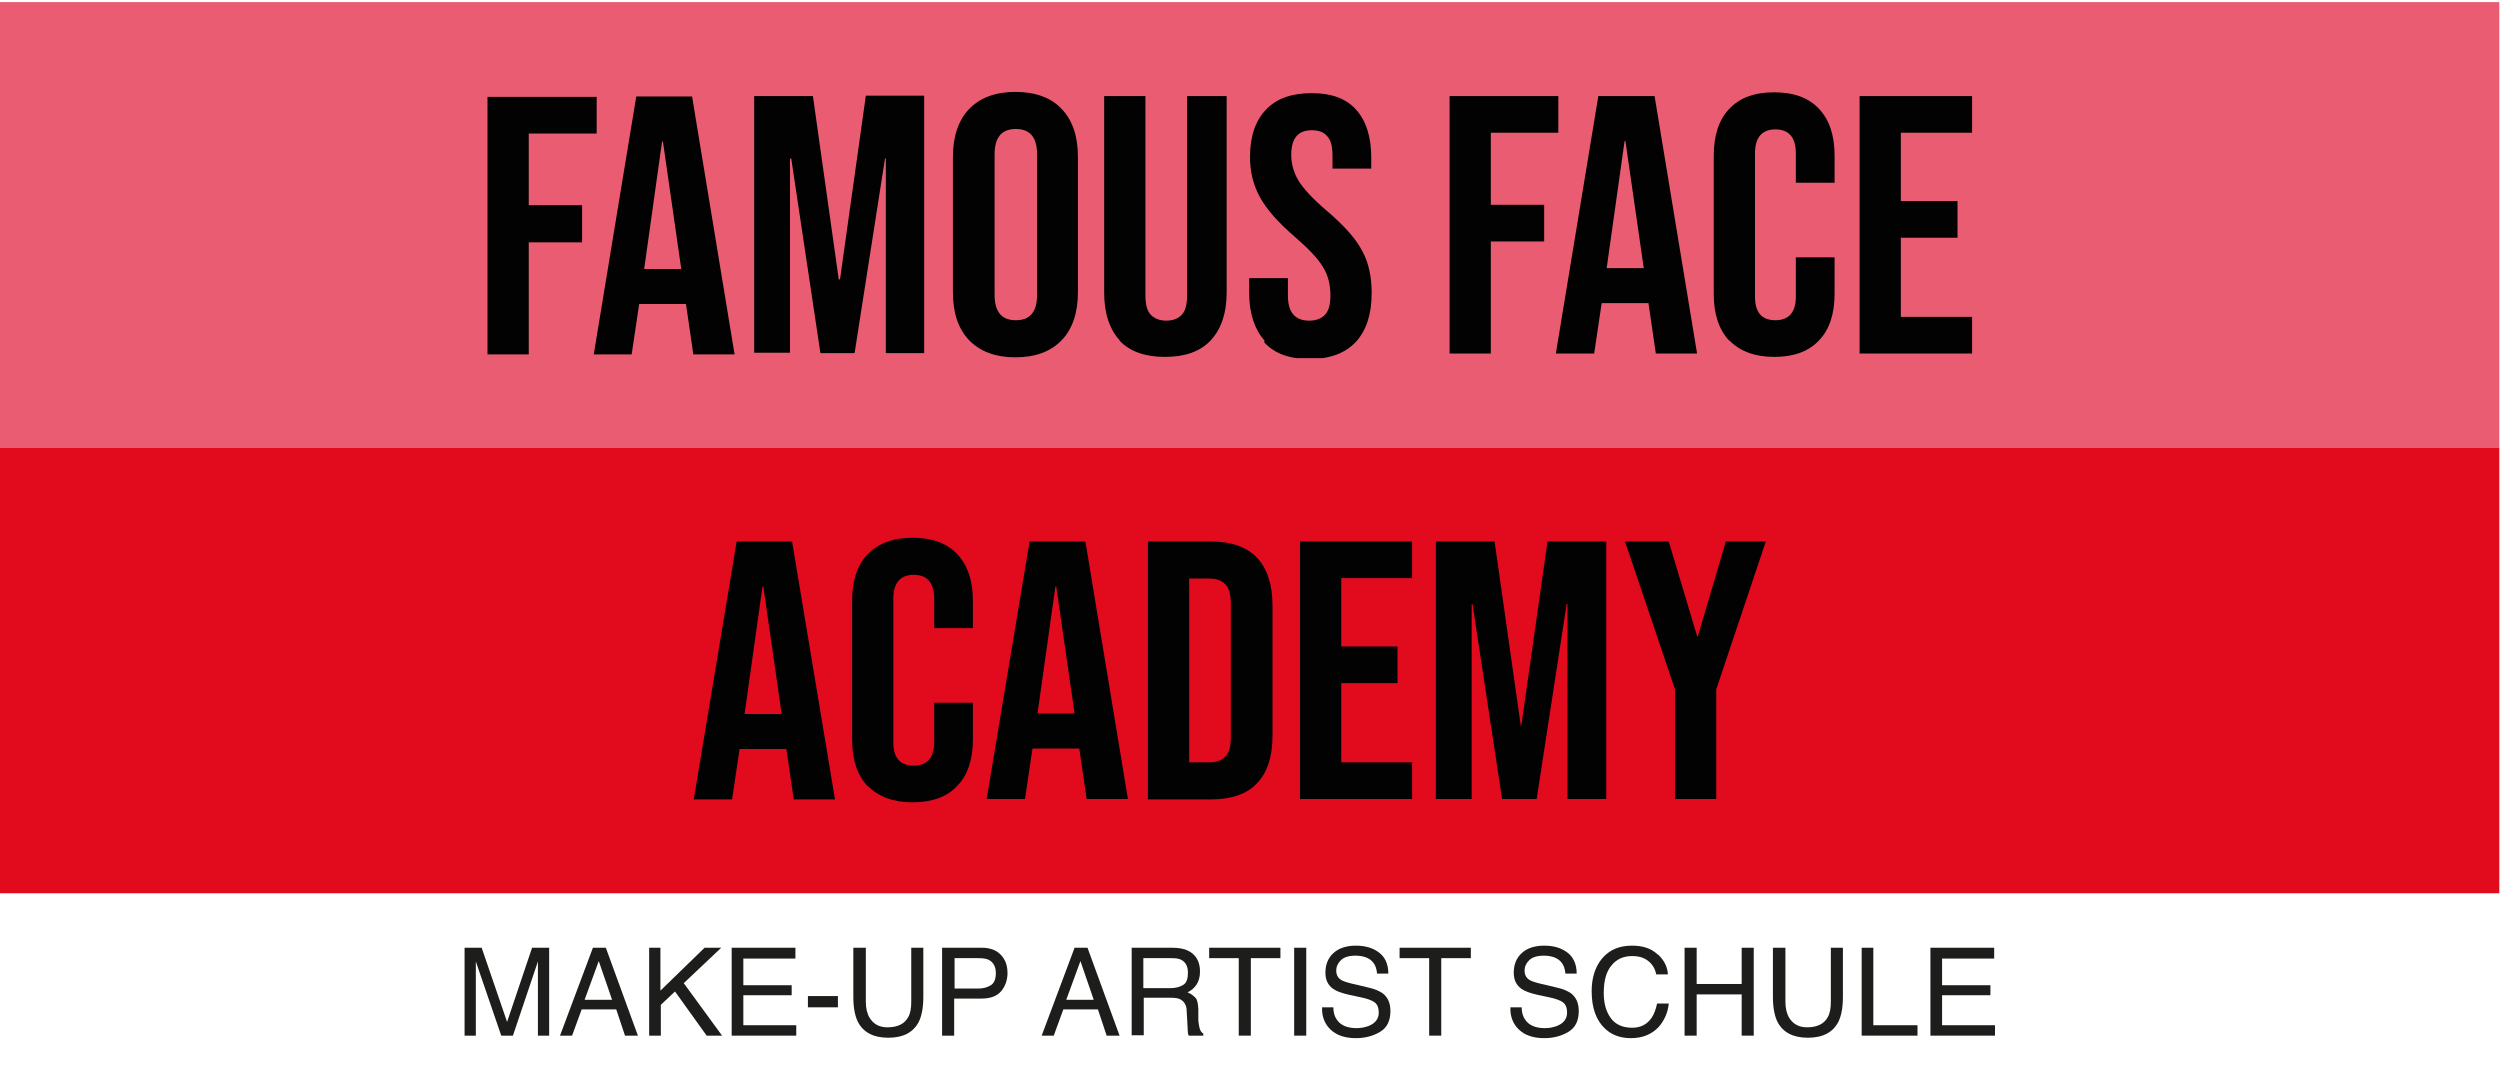 <?xml version="1.0" encoding="UTF-8"?>
<svg xmlns="http://www.w3.org/2000/svg" xmlns:xlink="http://www.w3.org/1999/xlink" id="Ebene_2" data-name="Ebene 2" viewBox="0 0 60 26" width="108" height="47">
  <defs>
    <style>
      .cls-1 {
        clip-path: url(#clippath);
      }

      .cls-2, .cls-3 {
        fill: none;
      }

      .cls-2, .cls-3, .cls-4, .cls-5, .cls-6, .cls-7 {
        stroke-width: 0px;
      }

      .cls-8, .cls-6 {
        fill: #ea5c71;
      }

      .cls-9, .cls-5 {
        fill: #e20a1d;
      }

      .cls-10 {
        clip-path: url(#clippath-1);
      }

      .cls-11 {
        clip-path: url(#clippath-4);
      }

      .cls-12 {
        clip-path: url(#clippath-3);
      }

      .cls-13 {
        clip-path: url(#clippath-2);
      }

      .cls-14 {
        clip-path: url(#clippath-7);
      }

      .cls-15 {
        clip-path: url(#clippath-8);
      }

      .cls-16 {
        clip-path: url(#clippath-6);
      }

      .cls-17 {
        clip-path: url(#clippath-5);
      }

      .cls-18 {
        clip-path: url(#clippath-9);
      }

      .cls-19 {
        clip-path: url(#clippath-20);
      }

      .cls-20 {
        clip-path: url(#clippath-21);
      }

      .cls-21 {
        clip-path: url(#clippath-24);
      }

      .cls-22 {
        clip-path: url(#clippath-23);
      }

      .cls-23 {
        clip-path: url(#clippath-22);
      }

      .cls-24 {
        clip-path: url(#clippath-25);
      }

      .cls-25 {
        clip-path: url(#clippath-27);
      }

      .cls-26 {
        clip-path: url(#clippath-28);
      }

      .cls-27 {
        clip-path: url(#clippath-26);
      }

      .cls-28 {
        clip-path: url(#clippath-29);
      }

      .cls-29 {
        clip-path: url(#clippath-34);
      }

      .cls-30 {
        clip-path: url(#clippath-35);
      }

      .cls-31 {
        clip-path: url(#clippath-33);
      }

      .cls-32 {
        clip-path: url(#clippath-32);
      }

      .cls-33 {
        clip-path: url(#clippath-30);
      }

      .cls-34 {
        clip-path: url(#clippath-31);
      }

      .cls-35 {
        clip-path: url(#clippath-14);
      }

      .cls-36 {
        clip-path: url(#clippath-13);
      }

      .cls-37 {
        clip-path: url(#clippath-12);
      }

      .cls-38 {
        clip-path: url(#clippath-10);
      }

      .cls-39 {
        clip-path: url(#clippath-15);
      }

      .cls-40 {
        clip-path: url(#clippath-17);
      }

      .cls-41 {
        clip-path: url(#clippath-16);
      }

      .cls-42 {
        clip-path: url(#clippath-19);
      }

      .cls-43 {
        clip-path: url(#clippath-11);
      }

      .cls-44 {
        clip-path: url(#clippath-18);
      }

      .cls-3 {
        clip-rule: evenodd;
      }

      .cls-4 {
        fill: #1d1d1b;
      }

      .cls-7 {
        fill: #020202;
      }
    </style>
    <clipPath id="clippath">
      <rect class="cls-5" x="0" y="10.69" width="59.98" height="10.69"></rect>
    </clipPath>
    <clipPath id="clippath-1">
      <rect class="cls-6" x="0" width="59.98" height="10.69"></rect>
    </clipPath>
    <clipPath id="clippath-2">
      <path class="cls-3" d="m18.3,14.02h.02l.44,3.06h-.89l.43-3.06Zm-.62-1.08l-1.03,6.19h.92l.18-1.21h1.12v-.02l.18,1.23h.99l-1.03-6.19h-1.34Z"></path>
    </clipPath>
    <clipPath id="clippath-3">
      <rect class="cls-2" x="8.44" y="-10.28" width="42.14" height="42.11"></rect>
    </clipPath>
    <clipPath id="clippath-4">
      <path class="cls-3" d="m20.82,18.81c-.25-.27-.37-.64-.37-1.12v-3.32c0-.48.12-.86.37-1.12s.61-.4,1.08-.4.83.13,1.08.4c.25.27.37.64.37,1.12v.65h-.93v-.71c0-.38-.17-.57-.49-.57s-.49.19-.49.57v3.45c0,.38.17.56.49.56s.49-.19.49-.56v-.95h.93v.87c0,.48-.12.86-.37,1.12-.25.27-.61.4-1.08.4-.47,0-.83-.14-1.08-.4"></path>
    </clipPath>
    <clipPath id="clippath-5">
      <rect class="cls-2" x="8.44" y="-10.28" width="42.14" height="42.11"></rect>
    </clipPath>
    <clipPath id="clippath-6">
      <path class="cls-3" d="m24.71,12.94h1.34l1.02,6.18h-.99l-.18-1.23v.02h-1.12l-.18,1.21h-.92l1.03-6.18Zm1.08,4.13l-.44-3.05h-.02l-.43,3.05h.89Z"></path>
    </clipPath>
    <clipPath id="clippath-7">
      <rect class="cls-2" x="8.44" y="-10.28" width="42.14" height="42.11"></rect>
    </clipPath>
    <clipPath id="clippath-8">
      <path class="cls-3" d="m27.55,12.94h1.51c.49,0,.86.13,1.11.39.24.26.37.64.37,1.14v3.13c0,.5-.12.88-.37,1.14-.24.26-.61.39-1.11.39h-1.51v-6.18Zm1.49,5.3c.16,0,.29-.05.37-.14.09-.09.13-.25.13-.46v-3.21c0-.21-.04-.37-.13-.46-.09-.09-.21-.14-.37-.14h-.5v4.41h.5Z"></path>
    </clipPath>
    <clipPath id="clippath-9">
      <rect class="cls-2" x="8.44" y="-10.28" width="42.14" height="42.11"></rect>
    </clipPath>
    <clipPath id="clippath-10">
      <polygon class="cls-3" points="31.2 12.94 33.89 12.94 33.89 13.82 32.19 13.82 32.19 15.46 33.54 15.46 33.54 16.34 32.19 16.34 32.19 18.24 33.89 18.24 33.89 19.12 31.2 19.12 31.2 12.94"></polygon>
    </clipPath>
    <clipPath id="clippath-11">
      <rect class="cls-2" x="8.44" y="-10.28" width="42.14" height="42.11"></rect>
    </clipPath>
    <clipPath id="clippath-12">
      <polygon class="cls-3" points="34.46 12.94 35.87 12.94 36.5 17.37 36.51 17.37 37.14 12.94 38.55 12.94 38.55 19.12 37.62 19.12 37.62 14.44 37.6 14.44 36.88 19.12 36.05 19.12 35.34 14.44 35.32 14.44 35.32 19.12 34.46 19.12 34.46 12.94 34.46 12.94"></polygon>
    </clipPath>
    <clipPath id="clippath-13">
      <rect class="cls-2" x="8.44" y="-10.28" width="42.14" height="42.11"></rect>
    </clipPath>
    <clipPath id="clippath-14">
      <polygon class="cls-3" points="40.2 16.49 39 12.94 40.05 12.94 40.73 15.21 40.75 15.21 41.42 12.94 42.38 12.94 41.19 16.49 41.19 19.12 40.2 19.12 40.2 16.49"></polygon>
    </clipPath>
    <clipPath id="clippath-15">
      <rect class="cls-2" x="8.44" y="-10.28" width="42.14" height="42.11"></rect>
    </clipPath>
    <clipPath id="clippath-16">
      <path class="cls-3" d="m23.26,8.11c-.26-.27-.39-.65-.39-1.15v-3.25c0-.49.13-.88.39-1.15.26-.27.63-.41,1.11-.41s.86.14,1.11.41c.26.27.39.65.39,1.15v3.25c0,.49-.13.88-.39,1.15-.26.27-.63.41-1.11.41-.48,0-.85-.14-1.11-.41m1.63-1.09v-3.37c0-.41-.17-.61-.51-.61s-.51.2-.51.61v3.37c0,.41.17.61.51.61s.51-.2.51-.61"></path>
    </clipPath>
    <clipPath id="clippath-17">
      <rect class="cls-2" x="8.44" y="-10.37" width="42.14" height="42.11"></rect>
    </clipPath>
    <clipPath id="clippath-18">
      <path class="cls-3" d="m26.88,8.12c-.25-.27-.38-.65-.38-1.15V2.25h.99v4.79c0,.21.04.37.13.46.09.09.21.14.37.14s.29-.05.37-.14c.09-.09.13-.25.13-.46V2.25h.95v4.71c0,.5-.13.88-.38,1.15-.25.27-.62.4-1.1.4-.48,0-.85-.13-1.1-.4"></path>
    </clipPath>
    <clipPath id="clippath-19">
      <rect class="cls-2" x="8.44" y="-10.37" width="42.14" height="42.11"></rect>
    </clipPath>
    <clipPath id="clippath-20">
      <path class="cls-3" d="m30.35,8.12c-.24-.27-.37-.65-.37-1.15v-.35h.93v.42c0,.4.17.6.51.6.17,0,.29-.05.38-.14.09-.1.13-.25.13-.47,0-.26-.06-.49-.18-.68-.12-.2-.34-.43-.66-.71-.41-.35-.69-.67-.85-.96s-.24-.61-.24-.97c0-.49.13-.87.38-1.13.25-.27.62-.4,1.1-.4s.83.13,1.07.4c.24.27.36.65.36,1.15v.26h-.93v-.32c0-.21-.04-.37-.13-.46-.08-.1-.21-.14-.37-.14-.33,0-.49.2-.49.59,0,.22.06.43.18.63.12.19.34.43.67.71.41.35.7.67.85.96.16.29.23.63.23,1.02,0,.51-.13.9-.38,1.17-.25.27-.62.41-1.11.41s-.84-.13-1.09-.4"></path>
    </clipPath>
    <clipPath id="clippath-21">
      <rect class="cls-2" x="8.44" y="-10.37" width="42.14" height="42.11"></rect>
    </clipPath>
    <clipPath id="clippath-22">
      <polygon class="cls-3" points="34.79 2.25 37.4 2.25 37.4 3.13 35.78 3.13 35.78 4.86 37.06 4.86 37.06 5.74 35.78 5.74 35.78 8.43 34.79 8.43 34.79 2.25"></polygon>
    </clipPath>
    <clipPath id="clippath-23">
      <rect class="cls-2" x="8.44" y="-10.37" width="42.14" height="42.11"></rect>
    </clipPath>
    <clipPath id="clippath-24">
      <path class="cls-3" d="m38.37,2.25h1.34l1.02,6.18h-.99l-.18-1.23v.02h-1.12l-.18,1.21h-.92l1.02-6.18Zm1.08,4.13l-.44-3.05h-.02l-.43,3.05h.89Z"></path>
    </clipPath>
    <clipPath id="clippath-25">
      <rect class="cls-2" x="8.44" y="-10.37" width="42.14" height="42.11"></rect>
    </clipPath>
    <clipPath id="clippath-26">
      <path class="cls-3" d="m41.5,8.12c-.25-.27-.37-.64-.37-1.12v-3.32c0-.48.12-.86.37-1.12.25-.27.61-.4,1.08-.4s.83.13,1.08.4c.25.27.37.64.37,1.12v.65h-.93v-.71c0-.38-.17-.57-.49-.57s-.49.19-.49.57v3.45c0,.38.17.56.49.56s.49-.19.49-.56v-.95h.93v.87c0,.48-.12.86-.37,1.12-.25.27-.61.4-1.08.4-.47,0-.83-.14-1.08-.4"></path>
    </clipPath>
    <clipPath id="clippath-27">
      <rect class="cls-2" x="8.44" y="-10.37" width="42.14" height="42.11"></rect>
    </clipPath>
    <clipPath id="clippath-28">
      <polygon class="cls-3" points="44.63 2.25 47.33 2.25 47.33 3.13 45.62 3.13 45.62 4.77 46.98 4.77 46.98 5.65 45.62 5.65 45.62 7.55 47.33 7.55 47.33 8.43 44.63 8.43 44.63 2.25"></polygon>
    </clipPath>
    <clipPath id="clippath-29">
      <rect class="cls-2" x="8.44" y="-10.37" width="42.14" height="42.11"></rect>
    </clipPath>
    <clipPath id="clippath-30">
      <polygon class="cls-3" points="20.78 2.24 22.18 2.24 22.18 8.42 21.26 8.42 21.26 3.75 21.24 3.75 20.51 8.42 19.69 8.42 18.99 3.75 18.96 3.75 18.96 8.41 18.1 8.41 18.1 2.25 19.51 2.25 20.13 6.65 20.16 6.65 20.78 2.24"></polygon>
    </clipPath>
    <clipPath id="clippath-31">
      <rect class="cls-2" x="8.44" y="-10.37" width="42.14" height="42.11"></rect>
    </clipPath>
    <clipPath id="clippath-32">
      <polygon class="cls-3" points="11.7 2.27 11.7 8.45 12.69 8.45 12.69 5.76 13.97 5.76 13.97 4.87 12.69 4.87 12.69 3.15 14.32 3.15 14.32 2.27 11.7 2.27"></polygon>
    </clipPath>
    <clipPath id="clippath-33">
      <rect class="cls-2" x="8.44" y="-10.37" width="42.14" height="42.11"></rect>
    </clipPath>
    <clipPath id="clippath-34">
      <path class="cls-3" d="m15.28,2.26h1.33l1.02,6.19h-.99l-.18-1.23v.02h-1.12l-.18,1.21h-.91l1.02-6.19Zm1.07,4.14l-.44-3.06h-.02l-.43,3.06h.89Z"></path>
    </clipPath>
    <clipPath id="clippath-35">
      <rect class="cls-2" x="8.44" y="-10.37" width="42.14" height="42.11"></rect>
    </clipPath>
  </defs>
  <rect width="100%" height="100%" fill="white"></rect>
  <g>
    <g>
      <rect class="cls-9" x="0" y="10.69" width="59.98" height="10.69"></rect>
      <g class="cls-1">
        <rect class="cls-5" x="0" y="10.68" width="60.02" height="10.7"></rect>
      </g>
    </g>
    <g>
      <rect class="cls-8" x="0" width="59.98" height="10.69"></rect>
      <g class="cls-10">
        <rect class="cls-6" x="0" y="0" width="60.02" height="10.7"></rect>
      </g>
    </g>
    <g>
      <g class="cls-13">
        <g class="cls-12">
          <rect class="cls-7" x="16.64" y="12.93" width="3.42" height="6.22"></rect>
        </g>
      </g>
      <g class="cls-11">
        <g class="cls-17">
          <rect class="cls-7" x="20.43" y="12.84" width="2.94" height="6.39"></rect>
        </g>
      </g>
      <g class="cls-16">
        <g class="cls-14">
          <rect class="cls-7" x="23.67" y="12.93" width="3.42" height="6.21"></rect>
        </g>
      </g>
      <g class="cls-15">
        <g class="cls-18">
          <rect class="cls-7" x="27.54" y="12.93" width="3.01" height="6.21"></rect>
        </g>
      </g>
      <g class="cls-38">
        <g class="cls-43">
          <rect class="cls-7" x="31.18" y="12.93" width="2.73" height="6.21"></rect>
        </g>
      </g>
      <g class="cls-37">
        <g class="cls-36">
          <rect class="cls-7" x="34.44" y="12.93" width="4.13" height="6.21"></rect>
        </g>
      </g>
      <g class="cls-35">
        <g class="cls-39">
          <rect class="cls-7" x="38.99" y="12.93" width="3.41" height="6.21"></rect>
        </g>
      </g>
    </g>
    <g>
      <g class="cls-41">
        <g class="cls-40">
          <rect class="cls-7" x="22.86" y="2.15" width="3.03" height="6.39"></rect>
        </g>
      </g>
      <g class="cls-44">
        <g class="cls-42">
          <rect class="cls-7" x="26.49" y="2.24" width="2.98" height="6.3"></rect>
        </g>
      </g>
      <g class="cls-19">
        <g class="cls-20">
          <rect class="cls-7" x="29.96" y="2.15" width="2.98" height="6.39"></rect>
        </g>
      </g>
      <g class="cls-23">
        <g class="cls-22">
          <rect class="cls-7" x="34.78" y="2.24" width="2.65" height="6.21"></rect>
        </g>
      </g>
      <g class="cls-21">
        <g class="cls-24">
          <rect class="cls-7" x="37.33" y="2.24" width="3.42" height="6.21"></rect>
        </g>
      </g>
      <g class="cls-27">
        <g class="cls-25">
          <rect class="cls-7" x="41.11" y="2.15" width="2.94" height="6.39"></rect>
        </g>
      </g>
      <g class="cls-26">
        <g class="cls-28">
          <rect class="cls-7" x="44.62" y="2.24" width="2.73" height="6.21"></rect>
        </g>
      </g>
      <g class="cls-33">
        <g class="cls-34">
          <rect class="cls-7" x="18.09" y="2.23" width="4.11" height="6.2"></rect>
        </g>
      </g>
      <g class="cls-32">
        <g class="cls-31">
          <rect class="cls-7" x="11.69" y="2.26" width="2.65" height="6.2"></rect>
        </g>
      </g>
      <g class="cls-29">
        <g class="cls-30">
          <rect class="cls-7" x="14.24" y="2.24" width="3.41" height="6.22"></rect>
        </g>
      </g>
    </g>
  </g>
  <g>
    <path class="cls-4" d="m11.15,22.69h.41l.61,1.78.6-1.78h.41v2.11h-.27v-1.25s0-.11,0-.21,0-.21,0-.32l-.6,1.78h-.28l-.61-1.78v.06c0,.05,0,.13,0,.24s0,.18,0,.23v1.25h-.27v-2.11Z"></path>
    <path class="cls-4" d="m14.22,22.69h.32l.77,2.11h-.31l-.21-.63h-.83l-.23.63h-.29l.79-2.11Zm.47,1.25l-.32-.93-.34.93h.66Z"></path>
    <path class="cls-4" d="m15.57,22.69h.28v1.03l1.06-1.03h.4l-.9.85.92,1.26h-.37l-.76-1.06-.34.32v.74h-.28v-2.11Z"></path>
    <path class="cls-4" d="m17.56,22.69h1.53v.26h-1.25v.64h1.16v.24h-1.16v.72h1.27v.25h-1.55v-2.11Z"></path>
    <path class="cls-4" d="m19.39,23.85h.72v.27h-.72v-.27Z"></path>
    <path class="cls-4" d="m20.78,22.69v1.3c0,.15.03.28.09.38.09.15.23.23.43.23.24,0,.41-.08.5-.25.05-.09.07-.21.07-.36v-1.3h.29v1.18c0,.26-.04.46-.11.6-.13.25-.37.38-.73.38s-.6-.13-.73-.38c-.07-.14-.11-.34-.11-.6v-1.18h.29Z"></path>
    <path class="cls-4" d="m22.62,22.69h.94c.19,0,.34.05.45.16s.17.25.17.45c0,.16-.05.31-.15.43-.1.12-.26.18-.47.18h-.66v.89h-.29v-2.11Zm1.11.29c-.06-.03-.15-.04-.26-.04h-.56v.73h.56c.13,0,.23-.03.31-.08s.12-.15.12-.29c0-.16-.06-.26-.17-.32Z"></path>
    <path class="cls-4" d="m25.78,22.69h.32l.77,2.11h-.31l-.21-.63h-.83l-.23.63h-.29l.79-2.11Zm.47,1.25l-.32-.93-.34.93h.66Z"></path>
    <path class="cls-4" d="m27.16,22.69h.96c.16,0,.29.02.39.07.19.09.29.26.29.5,0,.13-.03.23-.08.31s-.13.15-.22.19c.08.03.14.08.19.13s.06.14.07.27v.28c.01.08.02.14.03.18.02.07.05.11.09.13v.05h-.35s-.02-.04-.02-.07-.01-.08-.01-.17l-.02-.35c0-.14-.06-.23-.15-.28-.05-.03-.14-.04-.25-.04h-.63v.9h-.29v-2.11Zm.93.97c.13,0,.23-.03.31-.08s.11-.15.11-.29c0-.15-.05-.25-.16-.31-.06-.03-.13-.04-.23-.04h-.68v.72h.64Z"></path>
    <path class="cls-4" d="m30.73,22.69v.25h-.71v1.86h-.29v-1.86h-.71v-.25h1.71Z"></path>
    <path class="cls-4" d="m31.06,22.69h.29v2.11h-.29v-2.11Z"></path>
    <path class="cls-4" d="m32,24.12c0,.12.03.22.08.29.09.14.25.21.48.21.1,0,.2-.02.28-.05.16-.06.25-.17.25-.32,0-.11-.03-.2-.1-.25-.07-.05-.18-.09-.33-.12l-.28-.06c-.18-.04-.31-.09-.38-.14-.13-.09-.19-.22-.19-.39,0-.19.06-.35.19-.47.13-.12.31-.18.54-.18.22,0,.4.05.55.16.15.11.23.28.23.51h-.27c-.01-.11-.04-.2-.09-.26-.08-.11-.23-.17-.43-.17-.16,0-.28.04-.35.11-.07.07-.11.15-.11.25,0,.1.04.18.13.23.05.03.18.07.37.11l.29.07c.14.03.24.08.32.13.13.1.19.24.19.43,0,.23-.08.4-.25.5-.17.1-.36.15-.58.15-.26,0-.46-.07-.6-.2-.14-.13-.22-.31-.21-.54h.27Z"></path>
    <path class="cls-4" d="m35.3,22.69v.25h-.71v1.86h-.29v-1.86h-.71v-.25h1.71Z"></path>
    <path class="cls-4" d="m36.52,24.12c0,.12.03.22.08.29.09.14.25.21.48.21.1,0,.2-.02.28-.05.16-.06.25-.17.25-.32,0-.11-.03-.2-.1-.25-.07-.05-.18-.09-.33-.12l-.28-.06c-.18-.04-.31-.09-.38-.14-.13-.09-.19-.22-.19-.39,0-.19.06-.35.19-.47.13-.12.31-.18.54-.18.22,0,.4.05.55.16.15.11.23.28.23.51h-.27c-.01-.11-.04-.2-.09-.26-.08-.11-.23-.17-.43-.17-.16,0-.28.04-.35.11-.07.07-.11.15-.11.25,0,.1.04.18.13.23.05.03.18.07.37.11l.29.07c.14.03.24.08.32.13.13.1.19.24.19.43,0,.23-.08.4-.25.5-.17.1-.36.15-.58.15-.26,0-.46-.07-.6-.2-.14-.13-.22-.31-.21-.54h.27Z"></path>
    <path class="cls-4" d="m39.79,22.85c.15.14.23.3.24.48h-.28c-.03-.14-.09-.24-.19-.32s-.22-.12-.39-.12c-.2,0-.37.07-.49.22-.13.15-.19.37-.19.67,0,.25.06.45.17.6.11.15.28.23.51.23.21,0,.36-.08.47-.24.06-.09.1-.2.13-.34h.28c-.02.22-.11.41-.24.56-.17.18-.39.27-.67.27-.24,0-.45-.07-.61-.22-.22-.2-.33-.5-.33-.91,0-.31.08-.57.24-.77.18-.22.42-.32.73-.32.26,0,.47.07.61.21Z"></path>
    <path class="cls-4" d="m40.43,22.69h.29v.87h1.08v-.87h.29v2.11h-.29v-.99h-1.08v.99h-.29v-2.11Z"></path>
    <path class="cls-4" d="m42.85,22.69v1.3c0,.15.03.28.09.38.09.15.23.23.43.23.24,0,.41-.08.5-.25.05-.09.07-.21.07-.36v-1.3h.29v1.18c0,.26-.04.46-.11.6-.13.25-.37.38-.73.38s-.6-.13-.73-.38c-.07-.14-.11-.34-.11-.6v-1.18h.29Z"></path>
    <path class="cls-4" d="m44.67,22.69h.29v1.86h1.06v.25h-1.34v-2.11Z"></path>
    <path class="cls-4" d="m46.33,22.69h1.53v.26h-1.25v.64h1.16v.24h-1.16v.72h1.27v.25h-1.55v-2.11Z"></path>
  </g>
</svg>
